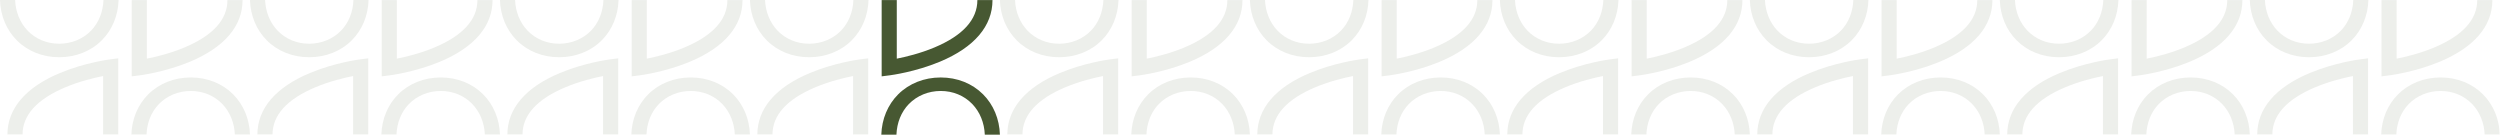 <svg xmlns="http://www.w3.org/2000/svg" fill="none" viewBox="0 0 2109 114" height="114" width="2109">
<g clip-path="url(#clip0_26_32716)">
<g clip-path="url(#clip1_26_32716)">
<path fill="#475832" d="M743.77 64.411V0.057H756.526V49.478C763.981 48.013 776.22 45.103 788.298 40.034C812.328 29.949 824.513 16.499 824.513 0.057H837.269C837.269 21.953 821.945 39.921 792.957 52.027C772.221 60.684 751.811 63.377 750.953 63.488L743.77 64.411Z"></path>
<path fill="#475832" d="M830.774 113.626C830.392 103.614 826.65 94.439 820.218 87.756C813.378 80.652 803.929 76.74 793.607 76.74C783.285 76.74 773.64 80.649 766.721 87.748C760.205 94.436 756.623 103.612 756.234 113.626H743.478C743.881 100.422 748.921 88.347 757.695 79.588C766.892 70.409 779.645 65.353 793.607 65.353C807.569 65.353 820.167 70.409 829.336 79.585C838.095 88.352 843.127 100.43 843.529 113.626H830.774Z"></path>
<g opacity="0.1">
<path fill="#475832" d="M732.403 49.213V113.567H719.647V64.146C712.191 65.611 699.952 68.521 687.874 73.589C663.842 83.675 651.657 97.125 651.657 113.567H638.901C638.901 91.671 654.225 73.702 683.213 61.596C703.949 52.94 724.359 50.246 725.217 50.136L732.4 49.213H732.403Z"></path>
<path fill="#475832" d="M645.4 -0.002C645.782 10.009 649.524 19.185 655.956 25.868C662.796 32.972 672.245 36.884 682.567 36.884C692.889 36.884 702.534 32.974 709.453 25.875C715.969 19.188 719.551 10.012 719.94 -0.002H732.696C732.293 13.201 727.253 25.276 718.479 34.036C709.282 43.214 696.529 48.27 682.567 48.27C668.605 48.27 656.007 43.214 646.838 34.039C638.077 25.269 633.047 13.194 632.645 -0.002H645.4Z"></path>
</g>
</g>
<g clip-path="url(#clip2_26_32716)" opacity="0.1">
<path fill="#475832" d="M954.653 64.411V0.057H967.409V49.478C974.864 48.013 987.103 45.103 999.182 40.034C1023.21 29.949 1035.4 16.499 1035.4 0.057H1048.15C1048.15 21.953 1032.83 39.921 1003.84 52.027C983.104 60.684 962.694 63.377 961.836 63.488L954.653 64.411Z"></path>
<path fill="#475832" d="M1041.66 113.626C1041.27 103.614 1037.53 94.439 1031.1 87.756C1024.26 80.652 1014.81 76.74 1004.49 76.74C994.167 76.74 984.522 80.649 977.603 87.748C971.087 94.436 967.505 103.612 967.116 113.626H954.36C954.762 100.422 959.802 88.347 968.577 79.588C977.774 70.409 990.527 65.353 1004.49 65.353C1018.45 65.353 1031.05 70.409 1040.22 79.585C1048.98 88.352 1054.01 100.43 1054.41 113.626H1041.66Z"></path>
<path fill="#475832" d="M943.283 49.213V113.567H930.528V64.146C923.072 65.611 910.833 68.521 898.755 73.589C874.723 83.675 862.537 97.125 862.537 113.567H849.782C849.782 91.671 865.106 73.702 894.094 61.596C914.83 52.94 935.239 50.246 936.097 50.136L943.281 49.213H943.283Z"></path>
<path fill="#475832" d="M856.281 -0.002C856.663 10.009 860.405 19.185 866.837 25.868C873.677 32.972 883.126 36.884 893.448 36.884C903.77 36.884 913.415 32.974 920.333 25.875C926.85 19.188 930.431 10.012 930.821 -0.002H943.576C943.174 13.201 938.134 25.276 929.36 34.036C920.163 43.214 907.41 48.27 893.448 48.27C879.486 48.27 866.888 43.214 857.719 34.039C848.957 25.269 843.928 13.194 843.525 -0.002H856.281Z"></path>
</g>
<g clip-path="url(#clip3_26_32716)" opacity="0.1">
<path fill="#475832" d="M1165.53 64.411V0.057H1178.29V49.478C1185.75 48.013 1197.98 45.103 1210.06 40.034C1234.09 29.949 1246.28 16.499 1246.28 0.057H1259.03C1259.03 21.953 1243.71 39.921 1214.72 52.027C1193.99 60.684 1173.58 63.377 1172.72 63.488L1165.53 64.411Z"></path>
<path fill="#475832" d="M1252.54 113.626C1252.16 103.614 1248.41 94.439 1241.98 87.756C1235.14 80.652 1225.69 76.74 1215.37 76.74C1205.05 76.74 1195.4 80.649 1188.48 87.748C1181.97 94.436 1178.39 103.612 1178 113.626H1165.24C1165.64 100.422 1170.68 88.347 1179.46 79.588C1188.66 70.409 1201.41 65.353 1215.37 65.353C1229.33 65.353 1241.93 70.409 1251.1 79.585C1259.86 88.352 1264.89 100.43 1265.29 113.626H1252.54Z"></path>
<path fill="#475832" d="M1154.17 49.213V113.567H1141.41V64.146C1133.96 65.611 1121.72 68.521 1109.64 73.589C1085.61 83.675 1073.42 97.125 1073.42 113.567H1060.67C1060.67 91.671 1075.99 73.702 1104.98 61.596C1125.71 52.94 1146.12 50.246 1146.98 50.136L1154.16 49.213H1154.17Z"></path>
<path fill="#475832" d="M1067.16 -0.002C1067.55 10.009 1071.29 19.185 1077.72 25.868C1084.56 32.972 1094.01 36.884 1104.33 36.884C1114.65 36.884 1124.3 32.974 1131.22 25.875C1137.73 19.188 1141.31 10.012 1141.7 -0.002H1154.46C1154.06 13.201 1149.02 25.276 1140.24 34.036C1131.05 43.214 1118.29 48.27 1104.33 48.27C1090.37 48.27 1077.77 43.214 1068.6 34.039C1059.84 25.269 1054.81 13.194 1054.41 -0.002H1067.16Z"></path>
</g>
<g clip-path="url(#clip4_26_32716)" opacity="0.1">
<path fill="#475832" d="M1376.41 64.411V0.057H1389.17V49.478C1396.63 48.013 1408.86 45.103 1420.94 40.034C1444.97 29.949 1457.16 16.499 1457.16 0.057H1469.91C1469.91 21.953 1454.59 39.921 1425.6 52.027C1404.87 60.684 1384.46 63.377 1383.6 63.488L1376.41 64.411Z"></path>
<path fill="#475832" d="M1463.42 113.626C1463.04 103.614 1459.3 94.439 1452.86 87.756C1446.02 80.652 1436.57 76.74 1426.25 76.74C1415.93 76.74 1406.28 80.649 1399.37 87.748C1392.85 94.436 1389.27 103.612 1388.88 113.626H1376.12C1376.53 100.422 1381.57 88.347 1390.34 79.588C1399.54 70.409 1412.29 65.353 1426.25 65.353C1440.21 65.353 1452.81 70.409 1461.98 79.585C1470.74 88.352 1475.77 100.43 1476.17 113.626H1463.42Z"></path>
<path fill="#475832" d="M1365.05 49.213V113.567H1352.29V64.146C1344.84 65.611 1332.6 68.521 1320.52 73.589C1296.49 83.675 1284.3 97.125 1284.3 113.567H1271.55C1271.55 91.671 1286.87 73.702 1315.86 61.596C1336.6 52.94 1357 50.246 1357.86 50.136L1365.05 49.213H1365.05Z"></path>
<path fill="#475832" d="M1278.05 -0.002C1278.43 10.009 1282.17 19.185 1288.6 25.868C1295.44 32.972 1304.89 36.884 1315.21 36.884C1325.54 36.884 1335.18 32.974 1342.1 25.875C1348.62 19.188 1352.2 10.012 1352.59 -0.002H1365.34C1364.94 13.201 1359.9 25.276 1351.13 34.036C1341.93 43.214 1329.18 48.27 1315.21 48.27C1301.25 48.27 1288.65 43.214 1279.48 34.039C1270.72 25.269 1265.69 13.194 1265.29 -0.002H1278.05Z"></path>
</g>
<g clip-path="url(#clip5_26_32716)" opacity="0.1">
<path fill="#475832" d="M1587.3 64.411V0.057H1600.05V49.478C1607.51 48.013 1619.75 45.103 1631.83 40.034C1655.85 29.949 1668.04 16.499 1668.04 0.057H1680.8C1680.8 21.953 1665.47 39.921 1636.48 52.027C1615.75 60.684 1595.34 63.377 1594.48 63.488L1587.3 64.411Z"></path>
<path fill="#475832" d="M1674.3 113.626C1673.92 103.614 1670.18 94.439 1663.74 87.756C1656.9 80.652 1647.45 76.74 1637.13 76.74C1626.81 76.74 1617.17 80.649 1610.25 87.748C1603.73 94.436 1600.15 103.612 1599.76 113.626H1587C1587.41 100.422 1592.45 88.347 1601.22 79.588C1610.42 70.409 1623.17 65.353 1637.13 65.353C1651.09 65.353 1663.69 70.409 1672.86 79.585C1681.62 88.352 1686.65 100.43 1687.05 113.626H1674.3Z"></path>
<path fill="#475832" d="M1575.93 49.213V113.567H1563.17V64.146C1555.72 65.611 1543.48 68.521 1531.4 73.589C1507.37 83.675 1495.18 97.125 1495.18 113.567H1482.43C1482.43 91.671 1497.75 73.702 1526.74 61.596C1547.47 52.94 1567.88 50.246 1568.74 50.136L1575.92 49.213H1575.93Z"></path>
<path fill="#475832" d="M1488.92 -0.002C1489.31 10.009 1493.05 19.185 1499.48 25.868C1506.32 32.972 1515.77 36.884 1526.09 36.884C1536.41 36.884 1546.06 32.974 1552.98 25.875C1559.49 19.188 1563.08 10.012 1563.46 -0.002H1576.22C1575.82 13.201 1570.78 25.276 1562 34.036C1552.81 43.214 1540.05 48.27 1526.09 48.27C1512.13 48.27 1499.53 43.214 1490.36 34.039C1481.6 25.269 1476.57 13.194 1476.17 -0.002H1488.92Z"></path>
</g>
<g clip-path="url(#clip6_26_32716)" opacity="0.1">
<path fill="#475832" d="M1798.18 64.411V0.057H1810.93V49.478C1818.39 48.013 1830.63 45.103 1842.71 40.034C1866.74 29.949 1878.92 16.499 1878.92 0.057H1891.68C1891.68 21.953 1876.35 39.921 1847.37 52.027C1826.63 60.684 1806.22 63.377 1805.36 63.488L1798.18 64.411Z"></path>
<path fill="#475832" d="M1885.18 113.626C1884.8 103.614 1881.06 94.439 1874.62 87.756C1867.78 80.652 1858.34 76.74 1848.01 76.74C1837.69 76.74 1828.05 80.649 1821.13 87.748C1814.61 94.436 1811.03 103.612 1810.64 113.626H1797.89C1798.29 100.422 1803.33 88.347 1812.1 79.588C1821.3 70.409 1834.05 65.353 1848.01 65.353C1861.98 65.353 1874.57 70.409 1883.74 79.585C1892.5 88.352 1897.53 100.43 1897.94 113.626H1885.18Z"></path>
<path fill="#475832" d="M1786.81 49.213V113.567H1774.05V64.146C1766.6 65.611 1754.36 68.521 1742.28 73.589C1718.25 83.675 1706.06 97.125 1706.06 113.567H1693.31C1693.31 91.671 1708.63 73.702 1737.62 61.596C1758.36 52.94 1778.77 50.246 1779.62 50.136L1786.81 49.213H1786.81Z"></path>
<path fill="#475832" d="M1699.81 -0.002C1700.19 10.009 1703.93 19.185 1710.36 25.868C1717.2 32.972 1726.65 36.884 1736.97 36.884C1747.3 36.884 1756.94 32.974 1763.86 25.875C1770.38 19.188 1773.96 10.012 1774.35 -0.002H1787.1C1786.7 13.201 1781.66 25.276 1772.89 34.036C1763.69 43.214 1750.94 48.27 1736.97 48.27C1723.01 48.27 1710.41 43.214 1701.25 34.039C1692.48 25.269 1687.45 13.194 1687.05 -0.002H1699.81Z"></path>
</g>
<g clip-path="url(#clip7_26_32716)" opacity="0.1">
<path fill="#475832" d="M2009.06 64.411V0.057H2021.81V49.478C2029.27 48.013 2041.51 45.103 2053.59 40.034C2077.62 29.949 2089.8 16.499 2089.8 0.057H2102.56C2102.56 21.953 2087.23 39.921 2058.25 52.027C2037.51 60.684 2017.1 63.377 2016.24 63.488L2009.06 64.411Z"></path>
<path fill="#475832" d="M2096.06 113.626C2095.68 103.614 2091.94 94.439 2085.51 87.756C2078.67 80.652 2069.22 76.74 2058.9 76.74C2048.57 76.74 2038.93 80.649 2032.01 87.748C2025.49 94.436 2021.91 103.612 2021.52 113.626H2008.77C2009.17 100.422 2014.21 88.347 2022.98 79.588C2032.18 70.409 2044.93 65.353 2058.9 65.353C2072.86 65.353 2085.46 70.409 2094.62 79.585C2103.38 88.352 2108.42 100.43 2108.82 113.626H2096.06Z"></path>
<path fill="#475832" d="M1997.69 49.213V113.567H1984.94V64.146C1977.48 65.611 1965.24 68.521 1953.16 73.589C1929.13 83.675 1916.95 97.125 1916.95 113.567H1904.19C1904.19 91.671 1919.52 73.702 1948.5 61.596C1969.24 52.94 1989.65 50.246 1990.51 50.136L1997.69 49.213H1997.69Z"></path>
<path fill="#475832" d="M1910.69 -0.002C1911.07 10.009 1914.81 19.185 1921.25 25.868C1928.09 32.972 1937.54 36.884 1947.86 36.884C1958.18 36.884 1967.82 32.974 1974.74 25.875C1981.26 19.188 1984.84 10.012 1985.23 -0.002H1997.99C1997.58 13.201 1992.54 25.276 1983.77 34.036C1974.57 43.214 1961.82 48.27 1947.86 48.27C1933.9 48.27 1921.3 43.214 1912.13 34.039C1903.37 25.269 1898.34 13.194 1897.93 -0.002H1910.69Z"></path>
</g>
<g clip-path="url(#clip8_26_32716)" opacity="0.1">
<path fill="#475832" d="M111.126 64.411V0.057H123.882V49.478C131.338 48.013 143.577 45.103 155.655 40.034C179.684 29.949 191.87 16.499 191.87 0.057H204.625C204.625 21.953 189.301 39.921 160.313 52.027C139.578 60.684 119.168 63.377 118.31 63.488L111.126 64.411Z"></path>
<path fill="#475832" d="M198.129 113.626C197.747 103.614 194.005 94.439 187.573 87.756C180.733 80.652 171.284 76.74 160.962 76.74C150.64 76.74 140.995 80.649 134.077 87.748C127.56 94.436 123.979 103.612 123.589 113.626H110.834C111.236 100.422 116.276 88.347 125.05 79.588C134.247 70.409 147 65.353 160.962 65.353C174.924 65.353 187.522 70.409 196.691 79.585C205.45 88.352 210.482 100.43 210.885 113.626H198.129Z"></path>
<path fill="#475832" d="M99.757 49.213V113.567H87.001V64.146C79.545 65.611 67.307 68.521 55.228 73.589C31.196 83.675 19.011 97.125 19.011 113.567H6.255C6.255 91.671 21.579 73.702 50.567 61.596C71.303 52.94 91.713 50.246 92.571 50.136L99.754 49.213H99.757Z"></path>
<path fill="#475832" d="M12.754 -0.002C13.136 10.009 16.878 19.185 23.311 25.868C30.15 32.972 39.599 36.884 49.921 36.884C60.243 36.884 69.888 32.974 76.807 25.875C83.323 19.188 86.905 10.012 87.294 -0.002H100.05C99.648 13.201 94.608 25.276 85.833 34.036C76.636 43.214 63.883 48.27 49.921 48.27C35.959 48.27 23.361 43.214 14.193 34.039C5.431 25.269 0.401 13.194 -0.001 -0.002H12.754Z"></path>
</g>
<g clip-path="url(#clip9_26_32716)" opacity="0.1">
<path fill="#475832" d="M322.008 64.411V0.057H334.764V49.478C342.219 48.013 354.458 45.103 366.537 40.034C390.566 29.949 402.751 16.499 402.751 0.057H415.507C415.507 21.953 400.183 39.921 371.195 52.027C350.459 60.684 330.049 63.377 329.191 63.488L322.008 64.411Z"></path>
<path fill="#475832" d="M409.011 113.626C408.629 103.614 404.887 94.439 398.454 87.756C391.615 80.652 382.166 76.74 371.844 76.74C361.522 76.74 351.877 80.649 344.958 87.748C338.442 94.436 334.86 103.612 334.471 113.626H321.715C322.117 100.422 327.157 88.347 335.932 79.588C345.129 70.409 357.882 65.353 371.844 65.353C385.806 65.353 398.403 70.409 407.572 79.585C416.331 88.352 421.364 100.43 421.766 113.626H409.011Z"></path>
<path fill="#475832" d="M310.64 49.213V113.567H297.884V64.146C290.429 65.611 278.19 68.521 266.111 73.589C242.079 83.675 229.894 97.125 229.894 113.567H217.138C217.138 91.671 232.462 73.702 261.451 61.596C282.186 52.94 302.596 50.246 303.454 50.136L310.637 49.213H310.64Z"></path>
<path fill="#475832" d="M223.637 -0.002C224.019 10.009 227.761 19.185 234.194 25.868C241.033 32.972 250.482 36.884 260.804 36.884C271.126 36.884 280.771 32.974 287.69 25.875C294.206 19.188 297.788 10.012 298.177 -0.002H310.933C310.531 13.201 305.491 25.276 296.716 34.036C287.519 43.214 274.766 48.27 260.804 48.27C246.842 48.27 234.245 43.214 225.076 34.039C216.314 25.269 211.284 13.194 210.882 -0.002H223.637Z"></path>
</g>
<g clip-path="url(#clip10_26_32716)" opacity="0.1">
<path fill="#475832" d="M532.888 64.411V0.057H545.644V49.478C553.099 48.013 565.338 45.103 577.417 40.034C601.446 29.949 613.632 16.499 613.632 0.057H626.387C626.387 21.953 611.063 39.921 582.075 52.027C561.339 60.684 540.929 63.377 540.072 63.488L532.888 64.411Z"></path>
<path fill="#475832" d="M619.892 113.626C619.51 103.614 615.768 94.439 609.336 87.756C602.496 80.652 593.047 76.74 582.725 76.74C572.403 76.74 562.758 80.649 555.84 87.748C549.323 94.436 545.742 103.612 545.352 113.626H532.597C532.999 100.422 538.039 88.347 546.813 79.588C556.01 70.409 568.763 65.353 582.725 65.353C596.687 65.353 609.285 70.409 618.454 79.585C627.213 88.352 632.245 100.43 632.648 113.626H619.892Z"></path>
<path fill="#475832" d="M521.522 49.213V113.567H508.767V64.146C501.311 65.611 489.072 68.521 476.994 73.589C452.962 83.675 440.776 97.125 440.776 113.567H428.021C428.021 91.671 443.345 73.702 472.333 61.596C493.069 52.94 513.478 50.246 514.336 50.136L521.52 49.213H521.522Z"></path>
<path fill="#475832" d="M434.52 -0.002C434.902 10.009 438.644 19.185 445.076 25.868C451.916 32.972 461.365 36.884 471.687 36.884C482.009 36.884 491.654 32.974 498.572 25.875C505.089 19.188 508.67 10.012 509.06 -0.002H521.815C521.413 13.201 516.373 25.276 507.599 34.036C498.402 43.214 485.649 48.27 471.687 48.27C457.725 48.27 445.127 43.214 435.958 34.039C427.197 25.269 422.167 13.194 421.764 -0.002H434.52Z"></path>
</g>
</g>
<defs>
<clipPath id="clip0_26_32716">
<rect fill="white" height="113.626" width="2108.81"></rect>
</clipPath>
<clipPath id="clip1_26_32716">
<rect transform="translate(632.644)" fill="white" height="113.626" width="210.882"></rect>
</clipPath>
<clipPath id="clip2_26_32716">
<rect transform="translate(843.527)" fill="white" height="113.626" width="210.882"></rect>
</clipPath>
<clipPath id="clip3_26_32716">
<rect transform="translate(1054.41)" fill="white" height="113.626" width="210.882"></rect>
</clipPath>
<clipPath id="clip4_26_32716">
<rect transform="translate(1265.29)" fill="white" height="113.626" width="210.882"></rect>
</clipPath>
<clipPath id="clip5_26_32716">
<rect transform="translate(1476.17)" fill="white" height="113.626" width="210.882"></rect>
</clipPath>
<clipPath id="clip6_26_32716">
<rect transform="translate(1687.05)" fill="white" height="113.626" width="210.882"></rect>
</clipPath>
<clipPath id="clip7_26_32716">
<rect transform="translate(1897.93)" fill="white" height="113.626" width="210.882"></rect>
</clipPath>
<clipPath id="clip8_26_32716">
<rect fill="white" height="113.626" width="210.882"></rect>
</clipPath>
<clipPath id="clip9_26_32716">
<rect transform="translate(210.881)" fill="white" height="113.626" width="210.882"></rect>
</clipPath>
<clipPath id="clip10_26_32716">
<rect transform="translate(421.762)" fill="white" height="113.626" width="210.882"></rect>
</clipPath>
</defs>
</svg>
